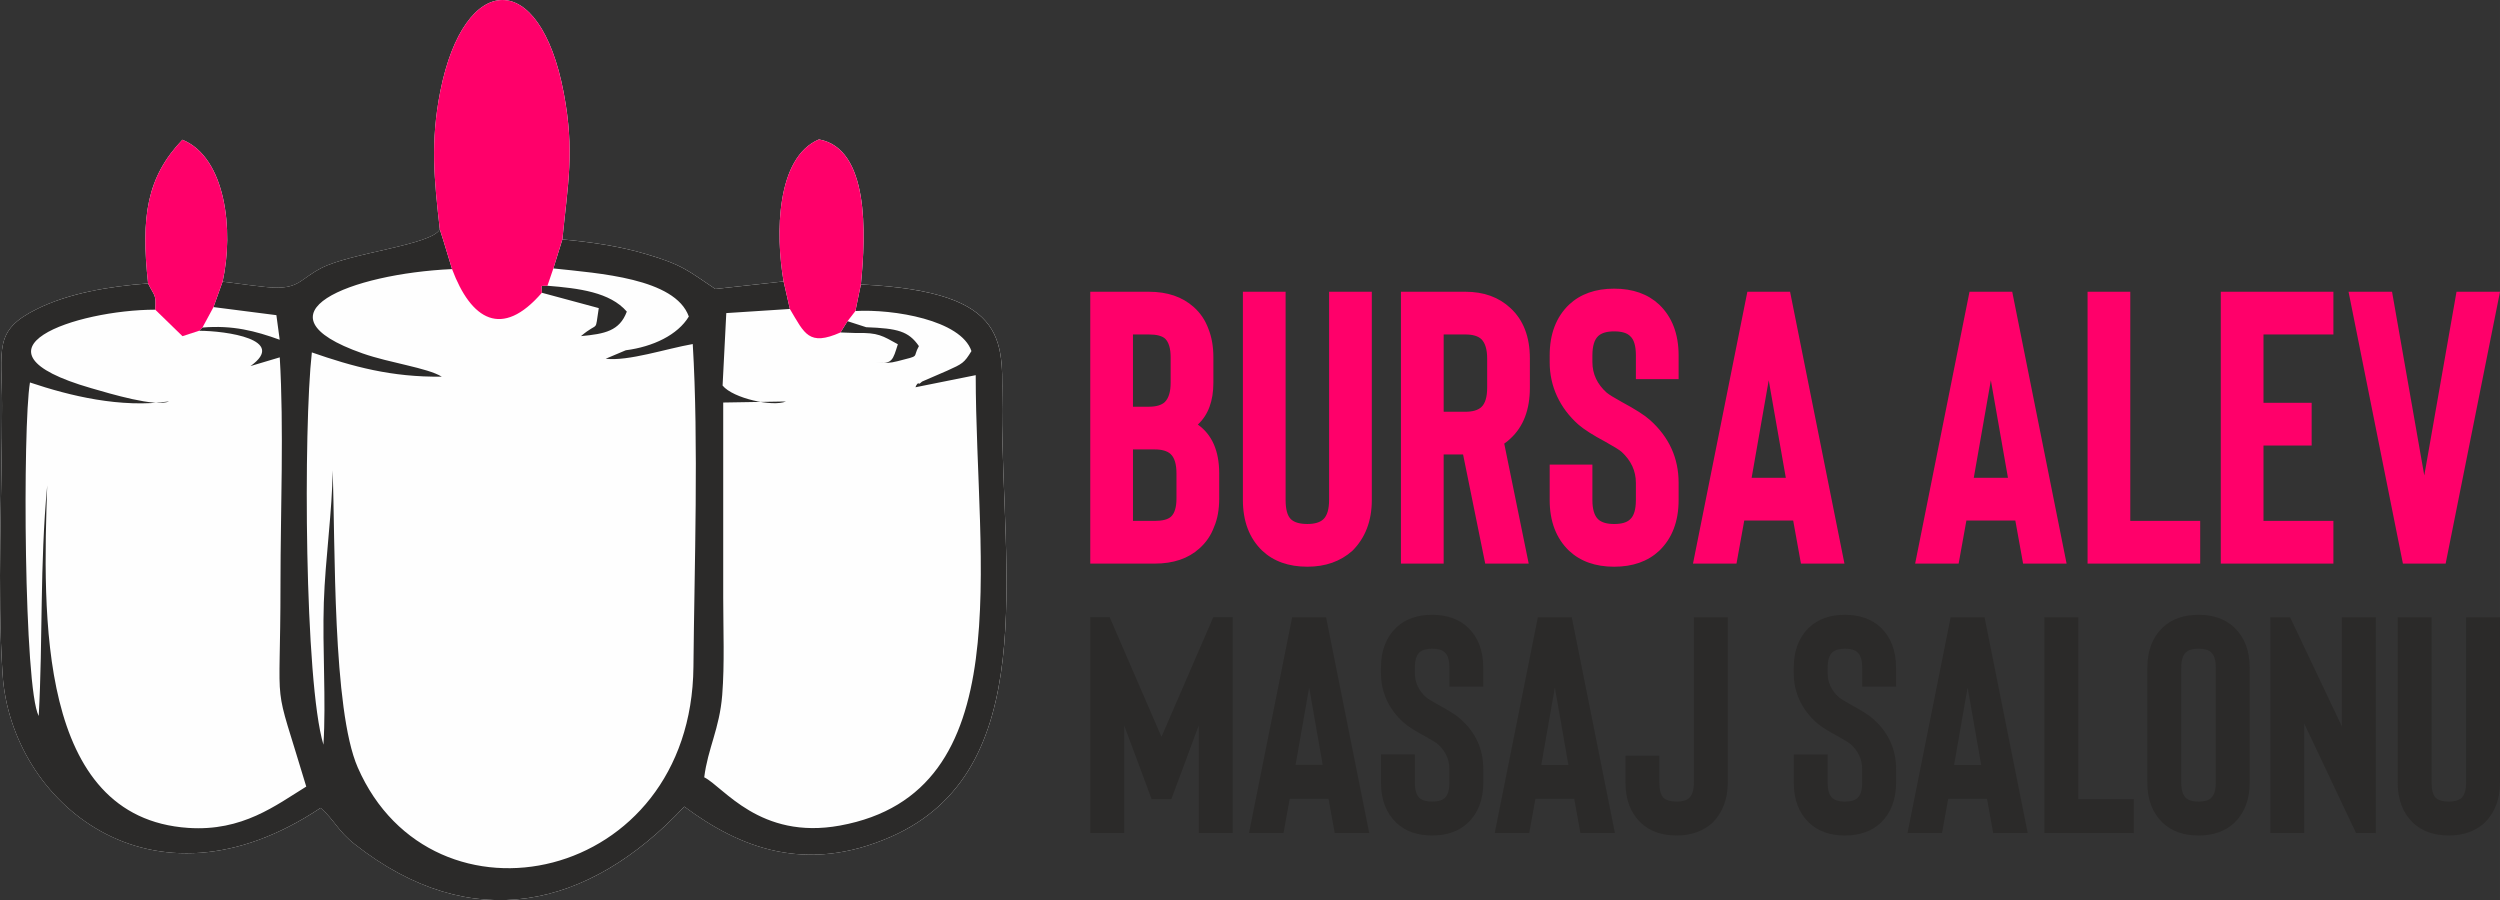 <?xml version="1.0" encoding="UTF-8"?>
<!DOCTYPE svg PUBLIC "-//W3C//DTD SVG 1.1//EN" "http://www.w3.org/Graphics/SVG/1.1/DTD/svg11.dtd">
<!-- Creator: CorelDRAW (OEM Sürümü) -->
<svg xmlns="http://www.w3.org/2000/svg" xml:space="preserve" width="178.614mm" height="64.308mm" version="1.1" style="shape-rendering:geometricPrecision; text-rendering:geometricPrecision; image-rendering:optimizeQuality; fill-rule:evenodd; clip-rule:evenodd"
viewBox="0 0 2439.17 878.2"
 xmlns:xlink="http://www.w3.org/1999/xlink"
 xmlns:xodm="http://www.corel.com/coreldraw/odm/2003">
 <rect x="0" y="0" width="2439.17" height="878.2" fill="#333333" stroke="none"/>
 <defs>
  <style type="text/css">
   <![CDATA[
    .fil0 {fill:#FEFEFE}
    .fil1 {fill:#2B2A29}
    .fil2 {fill:#FF006A}
    .fil4 {fill:#2B2A29;fill-rule:nonzero}
    .fil3 {fill:#FF006A;fill-rule:nonzero}
   ]]>
  </style>
 </defs>
 <g id="Katman_x0020_1">
  <g id="_2530338199312">
   <g>
    <path class="fil0" d="M2.57 658.51c-5.48,-81.19 -0.48,-179.95 -0.56,-263.09 -0.06,-55.3 -8.75,-72.86 34.04,-93.97 31.31,-15.45 70.3,-22.01 108.41,-24.93 -7.13,-65.01 -1.17,-103.84 33.5,-140.16 42.24,17.17 50.38,88.37 39.22,138.46 13.36,1.41 40.78,5.84 52.42,5.88 22.6,0.09 24.4,-9.15 44.12,-19.26 29.12,-14.93 107.6,-22.42 115.38,-37.68 -5.56,-48.6 -9.28,-85.56 0.48,-134.68 23.22,-116.92 97.26,-121.1 120.46,1.55 10.82,57.18 3.97,89 -1.35,142.95 27.84,2.59 54.28,6.34 80.55,13.98 37.08,10.78 42.3,16.81 68.7,34.39l66.58 -7.38c-8.09,-46.39 -7.14,-120.99 34.51,-138.55 49.04,8.91 45.9,91.42 40.92,141.52 149.58,7.14 137.74,58.29 137.7,122.7 -0.11,158.05 38,352.04 -108.57,416.23 -82.37,36.07 -146.75,11.17 -201.43,-29.51 -93.62,100.28 -208.23,125.71 -321.42,36.79 -16.76,-13.17 -19.62,-23.33 -33.39,-35.54 -165.85,110.72 -301.92,-6.26 -310.26,-129.71z"/>
    <g>
     <path class="fil1" d="M539.88 261.9c44.33,4.8 118.8,9.5 132.18,46.93 -10.85,18.02 -35.01,29.48 -61.53,32.92l-19.59 8.27c22.18,2.58 58.65,-9.73 84.95,-14.35 5.83,97.18 1.57,215.88 0.67,314.91 -1.93,211.76 -254.74,264.59 -327.52,98.21 -24.78,-56.64 -21.79,-217.87 -24.51,-289.77 -0.22,38.26 -7.18,86.04 -8.59,128.82 -1.48,45.05 2.31,95.91 -0.38,138.72 -18.5,-61.34 -19.63,-308.63 -11.3,-382.73 39.59,13.77 77.67,24.33 126.75,23.65 -14.41,-8.74 -50.41,-13.25 -77.19,-22.65 -110.56,-38.78 -11.42,-77.78 87.23,-82.29l-8.52 -28.02 -3.44 -10.78c-7.78,15.26 -86.26,22.76 -115.38,37.68 -19.73,10.11 -21.53,19.35 -44.12,19.26 -11.64,-0.05 -39.05,-4.47 -52.42,-5.88l-8.88 24.82 61.37 7.87 3.23 23.99c-23.9,-8.63 -45.79,-14.38 -75.37,-11.91l-3.32 3.15c26.52,0.08 86.53,8.55 50.18,34.45l28.57 -8.52c4.15,69.55 0.72,149.28 0.72,219.94 0,137.37 -8.63,85.95 25.13,198.85 -29.72,18.25 -62.13,43.88 -115.18,40.31 -147.46,-9.92 -141.84,-208.45 -137.55,-334.1 -7.35,78.72 -4.13,148.52 -8.29,224.92 -14.48,-27.02 -15.76,-282.41 -8.55,-325.41 38.93,13.07 88.39,25.2 135.68,18.47 -13.14,5.84 -57.32,-7.53 -76,-12.92 -129.72,-37.47 -14.61,-76.39 62.53,-76.58 1.02,-15.42 -0.61,-12.63 -6.98,-25.6 -38.11,2.91 -77.09,9.48 -108.41,24.93 -42.79,21.11 -34.1,38.67 -34.04,93.97 0.09,83.14 -4.92,181.89 0.56,263.09 8.33,123.45 144.41,240.43 310.26,129.71 13.77,12.2 16.63,22.37 33.39,35.54 113.19,88.91 227.8,63.49 321.42,-36.79 54.68,40.68 119.06,65.58 201.43,29.51 146.58,-64.2 108.46,-258.18 108.57,-416.23 0.05,-64.41 11.88,-115.56 -137.7,-122.7l-5.33 25.88c36.94,-2.07 103.05,8.79 113.2,39.1 -7.15,11.65 -8.67,12.35 -23.7,19.14l-24.32 10.53c-0.82,0.42 -2.87,2.98 -3.46,1.97 -0.6,-1.03 -2.36,1.29 -3.15,3.66l58.8 -11.81c0,184.64 44.46,407.18 -132.53,439.46 -78.1,14.25 -113.65,-37.84 -132.36,-47.11 3.55,-28.34 14.96,-47.38 17.56,-80.29 2.4,-30.26 0.97,-64.36 0.97,-95.03 0,-63.76 0,-127.53 -0,-190.33l61.15 -1.02c-12.67,5.45 -51.45,-2.96 -61.76,-15.52l3.61 -70.72 62.03 -4.02 -6.12 -26.86 -66.58 7.38c-26.4,-17.58 -31.62,-23.61 -68.7,-34.39 -26.27,-7.64 -52.71,-11.39 -80.55,-13.98l-8.8 28.33zm280.16 62.47l15.34 0.56c21.6,-0.6 25.68,2.76 40.63,10.95 -4.81,15.12 -5.31,19.75 -20.86,17.77 8.57,0.86 13.36,0.62 20.78,-1.3 22.9,-5.9 13.93,-2.8 20.61,-14.66 -10.11,-14.67 -20.87,-17.26 -51.44,-18.44l-18.21 -5.88 -6.86 10.98zm-285.92 -45.56c-7.69,0.44 -5.46,-1.46 -5.46,6.82l55.54 14.98c-4.1,25.38 0.78,12 -17.38,27.34 23.25,-2.18 37.67,-4.98 44.74,-23.93 -16.34,-18.92 -46.59,-22.74 -77.44,-25.22z"/>
     <path class="fil2" d="M429.09 223.75l3.44 10.78 8.52 28.02c18.61,49.58 48.65,68.23 87.61,23.08 0,-8.28 -2.23,-6.38 5.46,-6.82l5.76 -16.9 8.8 -28.33c5.32,-53.96 12.16,-85.78 1.35,-142.95 -23.2,-122.65 -97.24,-118.47 -120.46,-1.55 -9.76,49.13 -6.04,86.09 -0.48,134.68z"/>
     <path class="fil2" d="M764.51 274.57l6.12 26.86c14.45,24.26 18.42,36.58 49.4,22.94l6.86 -10.98 7.71 -9.97 5.33 -25.88c4.98,-50.1 8.12,-132.61 -40.92,-141.52 -41.65,17.56 -42.6,92.16 -34.51,138.55z"/>
     <path class="fil2" d="M144.45 276.52c6.37,12.97 7.99,10.18 6.98,25.6l26.61 25.88 16.16 -5.27 3.32 -3.15 10.77 -19.95 8.88 -24.82c11.16,-50.09 3.02,-121.28 -39.22,-138.46 -34.66,36.33 -40.62,75.15 -33.5,140.16z"/>
    </g>
   </g>
   <g>
    <path class="fil3" d="M1126.63 549.89c18.19,0 32.71,-4.93 43.58,-14.78 6.57,-5.81 11.37,-12.88 14.4,-21.22 3.28,-7.58 4.93,-16.8 4.93,-27.66l0 -24.25c0,-21.98 -6.95,-37.89 -20.84,-47.74 10.1,-9.35 15.16,-22.99 15.16,-40.92l0 -24.63c0,-10.61 -1.64,-19.96 -4.93,-28.04 -3.03,-8.34 -7.83,-15.41 -14.4,-21.22 -11.11,-9.85 -25.64,-14.78 -43.58,-14.78l-57.21 0 0 265.24 62.9 0zm-21.22 -111.4l21.22 0c7.07,0 12.25,1.52 15.54,4.55 3.79,3.54 5.68,9.85 5.68,18.95l0 24.25c0,8.59 -1.77,14.52 -5.3,17.81 -3.03,2.78 -8.34,4.17 -15.91,4.17l-21.22 0 0 -69.72zm0 -112.16l15.54 0c7.58,0 12.88,1.39 15.91,4.17 3.54,3.54 5.3,9.6 5.3,18.19l0 24.63c0,8.84 -1.89,15.16 -5.68,18.95 -3.28,3.03 -8.46,4.55 -15.54,4.55l-15.54 0 0 -70.48zm170.13 226.59c17.68,0 32.33,-5.18 43.95,-15.54 12.63,-12.63 18.95,-29.18 18.95,-49.64l0 -203.1 -41.68 0 0 203.1c0,9.09 -1.9,15.41 -5.68,18.95 -3.28,3.03 -8.46,4.55 -15.54,4.55 -7.33,0 -12.63,-1.51 -15.91,-4.55 -3.54,-3.28 -5.3,-9.6 -5.3,-18.95l0 -203.1 -41.68 0 0 203.1c0,20.97 6.32,37.51 18.95,49.64 11.11,10.36 25.76,15.54 43.95,15.54zm215.98 -3.03l-42.44 0 -21.6 -106.47 -18.95 0 0 106.47 -41.68 0 0 -265.24 62.9 0c17.93,0 32.59,5.3 43.95,15.91 12.63,11.62 18.95,28.04 18.95,49.26l0 28.42c0,21.47 -6.31,38.02 -18.95,49.64 -1.77,1.77 -3.79,3.41 -6.06,4.93l23.87 117.08zm-40.54 -200.06c0,-8.84 -1.89,-15.16 -5.68,-18.95 -3.28,-3.03 -8.46,-4.55 -15.54,-4.55l-21.22 0 0 75.4 21.22 0c7.07,0 12.25,-1.52 15.54,-4.55 3.79,-3.54 5.68,-9.85 5.68,-18.95l0 -28.42zm123.9 203.1c18.19,0 32.84,-5.18 43.95,-15.54 12.63,-12.13 18.95,-28.67 18.95,-49.64l0 -16.67c0,-24.25 -9.35,-44.71 -28.04,-61.38 -5.05,-4.55 -14.14,-10.36 -27.28,-17.43 -7.33,-4.04 -12.25,-7.07 -14.78,-9.09 -9.35,-8.34 -14.02,-18.31 -14.02,-29.93l0 -6.44c0,-9.09 1.9,-15.41 5.68,-18.95 3.28,-3.03 8.46,-4.55 15.54,-4.55 7.33,0 12.5,1.52 15.54,4.55 3.79,3.28 5.68,9.6 5.68,18.95l0 23.11 41.68 0 0 -23.11c0,-20.97 -6.32,-37.51 -18.95,-49.64 -11.11,-10.36 -25.77,-15.54 -43.95,-15.54 -18.19,0 -32.84,5.18 -43.95,15.54 -12.63,12.13 -18.95,28.67 -18.95,49.64l0 6.44c0,11.87 2.4,22.99 7.2,33.34 4.8,10.36 11.75,19.58 20.84,27.66 5.56,4.8 14.27,10.36 26.14,16.67 8.59,4.8 13.89,8.08 15.91,9.85 9.35,8.59 14.02,18.69 14.02,30.31l0 16.67c0,9.35 -1.9,15.66 -5.68,18.95 -3.03,3.03 -8.21,4.55 -15.54,4.55 -7.07,0 -12.25,-1.51 -15.54,-4.55 -3.79,-3.54 -5.68,-9.85 -5.68,-18.95l0 -34.48 -41.68 0 0 34.48c0,20.97 6.32,37.51 18.95,49.64 11.11,10.36 25.77,15.54 43.95,15.54zm174.68 -45.09l-47.74 0 -7.58 42.06 -42.44 0 53.05 -265.24 41.68 0 53.05 265.24 -42.44 0 -7.58 -42.06zm-7.2 -41.68l-16.67 -95.11 -16.67 95.11 33.34 0zm223.94 41.68l-47.74 0 -7.58 42.06 -42.44 0 53.05 -265.24 41.68 0 53.05 265.24 -42.44 0 -7.58 -42.06zm-7.2 -41.68l-16.67 -95.11 -16.67 95.11 33.34 0zm187.56 42.06l-68.2 0 0 -223.56 -41.68 0 0 265.24 109.88 0 0 -41.68zm61.76 -181.88l0 66.69 46.99 0 0 41.68 -46.99 0 0 73.51 68.2 0 0 41.68 -109.88 0 0 -265.24 109.88 0 0 41.68 -68.2 0zm188.32 -41.68l42.44 0 -53.05 265.24 -41.68 0 -53.05 -265.24 42.44 0 31.45 179.22 31.45 -179.22z"/>
    <path class="fil4" d="M1202.69 602.21l0 210.54 -33.08 0 0 -104.97 -26.77 71.89 -19.25 0 -26.77 -71.89 0 104.97 -33.08 0 0 -210.54 18.95 0 50.53 116.7 50.53 -116.7 18.95 0zm93.54 177.16l-37.9 0 -6.02 33.39 -33.69 0 42.11 -210.54 33.08 0 42.11 210.54 -33.69 0 -6.02 -33.39zm-5.71 -33.08l-13.23 -75.5 -13.23 75.5 26.47 0zm106.77 68.88c14.44,0 26.07,-4.11 34.89,-12.33 10.03,-9.62 15.04,-22.76 15.04,-39.4l0 -13.23c0,-19.25 -7.42,-35.49 -22.26,-48.72 -4.01,-3.61 -11.23,-8.22 -21.66,-13.84 -5.81,-3.21 -9.72,-5.61 -11.73,-7.22 -7.42,-6.62 -11.13,-14.54 -11.13,-23.76l0 -5.11c0,-7.22 1.5,-12.23 4.51,-15.04 2.61,-2.41 6.72,-3.61 12.33,-3.61 5.81,0 9.93,1.2 12.33,3.61 3.01,2.61 4.51,7.62 4.51,15.04l0 18.35 33.09 0 0 -18.35c0,-16.64 -5.01,-29.78 -15.04,-39.4 -8.82,-8.22 -20.45,-12.33 -34.89,-12.33 -14.44,0 -26.07,4.11 -34.89,12.33 -10.02,9.62 -15.04,22.76 -15.04,39.4l0 5.11c0,9.42 1.91,18.25 5.72,26.47 3.81,8.22 9.32,15.54 16.54,21.96 4.41,3.81 11.33,8.22 20.75,13.23 6.82,3.81 11.03,6.42 12.63,7.82 7.42,6.82 11.13,14.84 11.13,24.06l0 13.23c0,7.42 -1.5,12.43 -4.51,15.04 -2.41,2.41 -6.52,3.61 -12.33,3.61 -5.61,0 -9.72,-1.2 -12.33,-3.61 -3.01,-2.81 -4.51,-7.82 -4.51,-15.04l0 -27.37 -33.08 0 0 27.37c0,16.64 5.01,29.78 15.04,39.4 8.82,8.22 20.45,12.33 34.89,12.33zm138.66 -35.79l-37.9 0 -6.02 33.39 -33.69 0 42.11 -210.54 33.08 0 42.11 210.54 -33.69 0 -6.02 -33.39zm-5.71 -33.08l-13.23 -75.5 -13.23 75.5 26.47 0zm105.57 68.88c14.04,0 25.67,-4.11 34.89,-12.33 10.03,-10.03 15.04,-23.16 15.04,-39.4l0 -161.21 -33.08 0 0 161.21c0,7.22 -1.5,12.23 -4.51,15.04 -2.61,2.41 -6.72,3.61 -12.33,3.61 -5.81,0 -10.03,-1.2 -12.63,-3.61 -2.81,-2.61 -4.21,-7.62 -4.21,-15.04l0 -26.17 -33.08 0 0 26.17c0,16.64 5.01,29.78 15.04,39.4 8.82,8.22 20.45,12.33 34.89,12.33zm164.22 0c14.44,0 26.07,-4.11 34.89,-12.33 10.03,-9.62 15.04,-22.76 15.04,-39.4l0 -13.23c0,-19.25 -7.42,-35.49 -22.26,-48.72 -4.01,-3.61 -11.23,-8.22 -21.66,-13.84 -5.81,-3.21 -9.72,-5.61 -11.73,-7.22 -7.42,-6.62 -11.13,-14.54 -11.13,-23.76l0 -5.11c0,-7.22 1.5,-12.23 4.51,-15.04 2.61,-2.41 6.72,-3.61 12.33,-3.61 5.81,0 9.93,1.2 12.33,3.61 3.01,2.61 4.51,7.62 4.51,15.04l0 18.35 33.09 0 0 -18.35c0,-16.64 -5.01,-29.78 -15.04,-39.4 -8.82,-8.22 -20.45,-12.33 -34.89,-12.33 -14.44,0 -26.07,4.11 -34.89,12.33 -10.02,9.62 -15.04,22.76 -15.04,39.4l0 5.11c0,9.42 1.91,18.25 5.72,26.47 3.81,8.22 9.32,15.54 16.54,21.96 4.41,3.81 11.33,8.22 20.75,13.23 6.82,3.81 11.03,6.42 12.63,7.82 7.42,6.82 11.13,14.84 11.13,24.06l0 13.23c0,7.42 -1.5,12.43 -4.51,15.04 -2.41,2.41 -6.52,3.61 -12.33,3.61 -5.61,0 -9.72,-1.2 -12.33,-3.61 -3.01,-2.81 -4.51,-7.82 -4.51,-15.04l0 -27.37 -33.08 0 0 27.37c0,16.64 5.01,29.78 15.04,39.4 8.82,8.22 20.45,12.33 34.89,12.33zm138.66 -35.79l-37.9 0 -6.02 33.39 -33.69 0 42.11 -210.54 33.08 0 42.11 210.54 -33.69 0 -6.02 -33.39zm-5.71 -33.08l-13.23 -75.5 -13.23 75.5 26.47 0zm148.88 33.39l-54.14 0 0 -177.46 -33.08 0 0 210.54 87.22 0 0 -33.08zm63.16 35.49c14.44,0 26.07,-4.11 34.89,-12.33 10.03,-9.62 15.04,-22.76 15.04,-39.4l0 -111.89c0,-16.64 -5.01,-29.78 -15.04,-39.4 -8.82,-8.22 -20.45,-12.33 -34.89,-12.33 -14.44,0 -26.07,4.11 -34.89,12.33 -10.02,9.62 -15.04,22.76 -15.04,39.4l0 111.89c0,16.64 5.01,29.78 15.04,39.4 8.82,8.22 20.45,12.33 34.89,12.33zm0 -182.27c5.81,0 9.93,1.2 12.33,3.61 3.01,2.61 4.51,7.62 4.51,15.04l0 111.89c0,7.42 -1.5,12.43 -4.51,15.04 -2.41,2.41 -6.52,3.61 -12.33,3.61 -5.61,0 -9.72,-1.2 -12.33,-3.61 -3.01,-2.81 -4.51,-7.82 -4.51,-15.04l0 -111.89c0,-7.22 1.5,-12.23 4.51,-15.04 2.61,-2.41 6.72,-3.61 12.33,-3.61zm172.95 179.86l-19.25 0 -50.53 -106.77 0 106.77 -33.08 0 0 -210.54 19.25 0 50.53 106.47 0 -106.47 33.08 0 0 210.54zm71.28 2.41c14.04,0 25.67,-4.11 34.89,-12.33 10.03,-10.03 15.04,-23.16 15.04,-39.4l0 -161.21 -33.08 0 0 161.21c0,7.22 -1.5,12.23 -4.51,15.04 -2.61,2.41 -6.72,3.61 -12.33,3.61 -5.81,0 -10.03,-1.2 -12.63,-3.61 -2.81,-2.61 -4.21,-7.62 -4.21,-15.04l0 -161.21 -33.08 0 0 161.21c0,16.64 5.01,29.78 15.04,39.4 8.82,8.22 20.45,12.33 34.89,12.33z"/>
   </g>
  </g>
 </g>
</svg>

